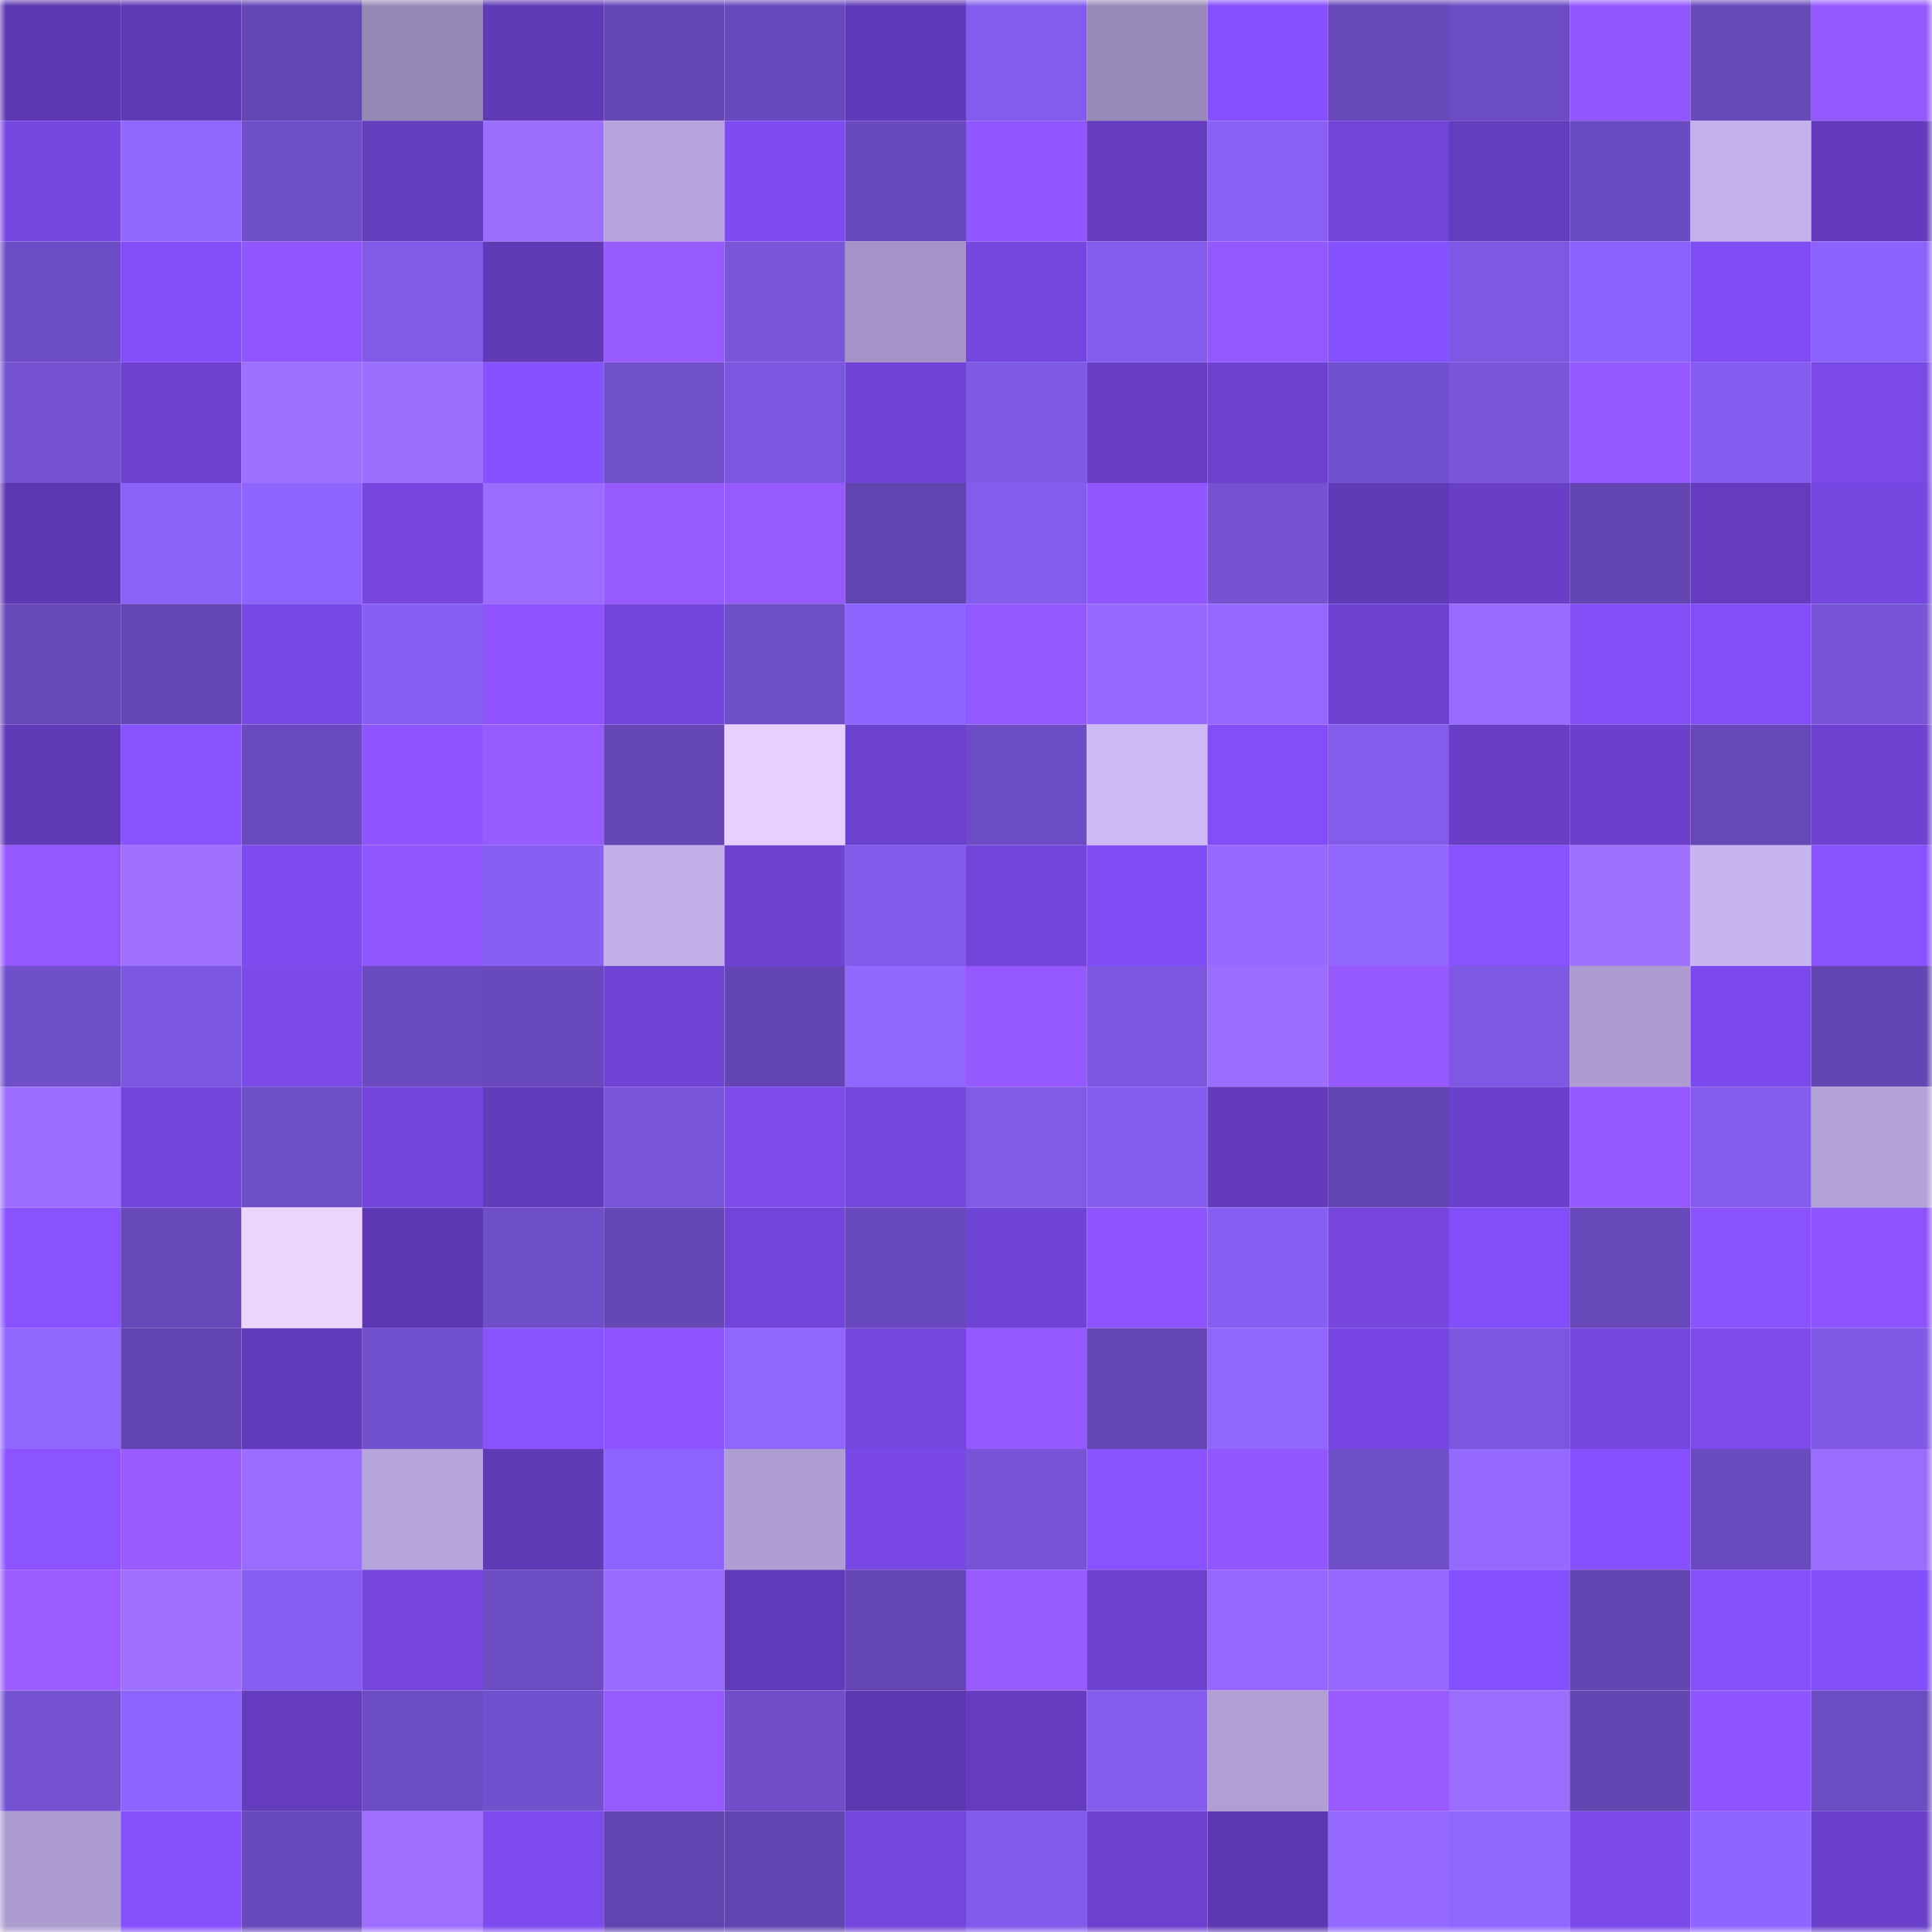<svg viewBox="0 0 160 160" fill="none" role="img" xmlns="http://www.w3.org/2000/svg" width="240" height="240" name="linea%2Ctokaran.linea.eth"><mask id="712609081" mask-type="alpha" maskUnits="userSpaceOnUse" x="0" y="0" width="160" height="160"><rect width="160" height="160" fill="#FFFFFF"></rect></mask><g mask="url(#712609081)"><rect x="0" y="0" width="10" height="10" fill="#5d38b0"></rect><rect x="10" y="0" width="10" height="10" fill="#6039b6"></rect><rect x="20" y="0" width="10" height="10" fill="#6447b5"></rect><rect x="30" y="0" width="10" height="10" fill="#9688b5"></rect><rect x="40" y="0" width="10" height="10" fill="#613ab7"></rect><rect x="50" y="0" width="10" height="10" fill="#6547b6"></rect><rect x="60" y="0" width="10" height="10" fill="#694abe"></rect><rect x="70" y="0" width="10" height="10" fill="#613ab9"></rect><rect x="80" y="0" width="10" height="10" fill="#825cec"></rect><rect x="90" y="0" width="10" height="10" fill="#988ab8"></rect><rect x="100" y="0" width="10" height="10" fill="#8650fe"></rect><rect x="110" y="0" width="10" height="10" fill="#6648b9"></rect><rect x="120" y="0" width="10" height="10" fill="#6c4cc4"></rect><rect x="130" y="0" width="10" height="10" fill="#9257ff"></rect><rect x="140" y="0" width="10" height="10" fill="#6749ba"></rect><rect x="150" y="0" width="10" height="10" fill="#9659ff"></rect><rect x="0" y="10" width="10" height="10" fill="#7747e2"></rect><rect x="10" y="10" width="10" height="10" fill="#9267ff"></rect><rect x="20" y="10" width="10" height="10" fill="#6f4fc9"></rect><rect x="30" y="10" width="10" height="10" fill="#643cbe"></rect><rect x="40" y="10" width="10" height="10" fill="#9d6fff"></rect><rect x="50" y="10" width="10" height="10" fill="#b5a4db"></rect><rect x="60" y="10" width="10" height="10" fill="#7f4cf1"></rect><rect x="70" y="10" width="10" height="10" fill="#694abe"></rect><rect x="80" y="10" width="10" height="10" fill="#9056ff"></rect><rect x="90" y="10" width="10" height="10" fill="#643cbd"></rect><rect x="100" y="10" width="10" height="10" fill="#8860f6"></rect><rect x="110" y="10" width="10" height="10" fill="#7244d8"></rect><rect x="120" y="10" width="10" height="10" fill="#643cbe"></rect><rect x="130" y="10" width="10" height="10" fill="#6b4bc1"></rect><rect x="140" y="10" width="10" height="10" fill="#c3b1ec"></rect><rect x="150" y="10" width="10" height="10" fill="#633bbc"></rect><rect x="0" y="20" width="10" height="10" fill="#6d4dc5"></rect><rect x="10" y="20" width="10" height="10" fill="#834ef8"></rect><rect x="20" y="20" width="10" height="10" fill="#9056ff"></rect><rect x="30" y="20" width="10" height="10" fill="#815be8"></rect><rect x="40" y="20" width="10" height="10" fill="#613ab7"></rect><rect x="50" y="20" width="10" height="10" fill="#975aff"></rect><rect x="60" y="20" width="10" height="10" fill="#7855d9"></rect><rect x="70" y="20" width="10" height="10" fill="#a494c6"></rect><rect x="80" y="20" width="10" height="10" fill="#7546de"></rect><rect x="90" y="20" width="10" height="10" fill="#825ceb"></rect><rect x="100" y="20" width="10" height="10" fill="#9358ff"></rect><rect x="110" y="20" width="10" height="10" fill="#8550fd"></rect><rect x="120" y="20" width="10" height="10" fill="#7d58e2"></rect><rect x="130" y="20" width="10" height="10" fill="#8b62fc"></rect><rect x="140" y="20" width="10" height="10" fill="#804cf3"></rect><rect x="150" y="20" width="10" height="10" fill="#8c63fc"></rect><rect x="0" y="30" width="10" height="10" fill="#7452d2"></rect><rect x="10" y="30" width="10" height="10" fill="#6e41d0"></rect><rect x="20" y="30" width="10" height="10" fill="#9e70ff"></rect><rect x="30" y="30" width="10" height="10" fill="#9d6fff"></rect><rect x="40" y="30" width="10" height="10" fill="#8751ff"></rect><rect x="50" y="30" width="10" height="10" fill="#7150cc"></rect><rect x="60" y="30" width="10" height="10" fill="#7b57df"></rect><rect x="70" y="30" width="10" height="10" fill="#7143d6"></rect><rect x="80" y="30" width="10" height="10" fill="#7f5ae6"></rect><rect x="90" y="30" width="10" height="10" fill="#683ec5"></rect><rect x="100" y="30" width="10" height="10" fill="#6e42d0"></rect><rect x="110" y="30" width="10" height="10" fill="#7251cf"></rect><rect x="120" y="30" width="10" height="10" fill="#7a56dc"></rect><rect x="130" y="30" width="10" height="10" fill="#9559ff"></rect><rect x="140" y="30" width="10" height="10" fill="#855ef1"></rect><rect x="150" y="30" width="10" height="10" fill="#7b49e8"></rect><rect x="0" y="40" width="10" height="10" fill="#5e38b2"></rect><rect x="10" y="40" width="10" height="10" fill="#8a62fa"></rect><rect x="20" y="40" width="10" height="10" fill="#9065ff"></rect><rect x="30" y="40" width="10" height="10" fill="#7646df"></rect><rect x="40" y="40" width="10" height="10" fill="#9b6dff"></rect><rect x="50" y="40" width="10" height="10" fill="#975aff"></rect><rect x="60" y="40" width="10" height="10" fill="#965aff"></rect><rect x="70" y="40" width="10" height="10" fill="#6145b0"></rect><rect x="80" y="40" width="10" height="10" fill="#825ceb"></rect><rect x="90" y="40" width="10" height="10" fill="#9156ff"></rect><rect x="100" y="40" width="10" height="10" fill="#7452d1"></rect><rect x="110" y="40" width="10" height="10" fill="#603ab7"></rect><rect x="120" y="40" width="10" height="10" fill="#693fc7"></rect><rect x="130" y="40" width="10" height="10" fill="#6346b2"></rect><rect x="140" y="40" width="10" height="10" fill="#653cbf"></rect><rect x="150" y="40" width="10" height="10" fill="#7747e1"></rect><rect x="0" y="50" width="10" height="10" fill="#6648b8"></rect><rect x="10" y="50" width="10" height="10" fill="#6446b4"></rect><rect x="20" y="50" width="10" height="10" fill="#7848e4"></rect><rect x="30" y="50" width="10" height="10" fill="#875ff3"></rect><rect x="40" y="50" width="10" height="10" fill="#8e55ff"></rect><rect x="50" y="50" width="10" height="10" fill="#7445dc"></rect><rect x="60" y="50" width="10" height="10" fill="#6e4ec7"></rect><rect x="70" y="50" width="10" height="10" fill="#8e64ff"></rect><rect x="80" y="50" width="10" height="10" fill="#9458ff"></rect><rect x="90" y="50" width="10" height="10" fill="#966aff"></rect><rect x="100" y="50" width="10" height="10" fill="#9468ff"></rect><rect x="110" y="50" width="10" height="10" fill="#6e42d1"></rect><rect x="120" y="50" width="10" height="10" fill="#986bff"></rect><rect x="130" y="50" width="10" height="10" fill="#824ef6"></rect><rect x="140" y="50" width="10" height="10" fill="#834ef9"></rect><rect x="150" y="50" width="10" height="10" fill="#7854d8"></rect><rect x="0" y="60" width="10" height="10" fill="#6039b6"></rect><rect x="10" y="60" width="10" height="10" fill="#8952ff"></rect><rect x="20" y="60" width="10" height="10" fill="#6a4bbf"></rect><rect x="30" y="60" width="10" height="10" fill="#8f55ff"></rect><rect x="40" y="60" width="10" height="10" fill="#985bff"></rect><rect x="50" y="60" width="10" height="10" fill="#6547b6"></rect><rect x="60" y="60" width="10" height="10" fill="#e5d0ff"></rect><rect x="70" y="60" width="10" height="10" fill="#6d41cf"></rect><rect x="80" y="60" width="10" height="10" fill="#6d4dc5"></rect><rect x="90" y="60" width="10" height="10" fill="#ccb9f6"></rect><rect x="100" y="60" width="10" height="10" fill="#834ef9"></rect><rect x="110" y="60" width="10" height="10" fill="#835cec"></rect><rect x="120" y="60" width="10" height="10" fill="#6a3fc8"></rect><rect x="130" y="60" width="10" height="10" fill="#6b40ca"></rect><rect x="140" y="60" width="10" height="10" fill="#6648b9"></rect><rect x="150" y="60" width="10" height="10" fill="#6f42d2"></rect><rect x="0" y="70" width="10" height="10" fill="#9458ff"></rect><rect x="10" y="70" width="10" height="10" fill="#a071ff"></rect><rect x="20" y="70" width="10" height="10" fill="#7f4cf1"></rect><rect x="30" y="70" width="10" height="10" fill="#9157ff"></rect><rect x="40" y="70" width="10" height="10" fill="#875ff3"></rect><rect x="50" y="70" width="10" height="10" fill="#c1afe9"></rect><rect x="60" y="70" width="10" height="10" fill="#6f42d1"></rect><rect x="70" y="70" width="10" height="10" fill="#825bea"></rect><rect x="80" y="70" width="10" height="10" fill="#7345da"></rect><rect x="90" y="70" width="10" height="10" fill="#814df4"></rect><rect x="100" y="70" width="10" height="10" fill="#976aff"></rect><rect x="110" y="70" width="10" height="10" fill="#9166ff"></rect><rect x="120" y="70" width="10" height="10" fill="#8952ff"></rect><rect x="130" y="70" width="10" height="10" fill="#9f71ff"></rect><rect x="140" y="70" width="10" height="10" fill="#c7b5f1"></rect><rect x="150" y="70" width="10" height="10" fill="#8a52ff"></rect><rect x="0" y="80" width="10" height="10" fill="#704fca"></rect><rect x="10" y="80" width="10" height="10" fill="#7c58e0"></rect><rect x="20" y="80" width="10" height="10" fill="#7c4aeb"></rect><rect x="30" y="80" width="10" height="10" fill="#6a4bc0"></rect><rect x="40" y="80" width="10" height="10" fill="#684abc"></rect><rect x="50" y="80" width="10" height="10" fill="#7043d5"></rect><rect x="60" y="80" width="10" height="10" fill="#6346b3"></rect><rect x="70" y="80" width="10" height="10" fill="#9267ff"></rect><rect x="80" y="80" width="10" height="10" fill="#9659ff"></rect><rect x="90" y="80" width="10" height="10" fill="#7c58e0"></rect><rect x="100" y="80" width="10" height="10" fill="#9c6eff"></rect><rect x="110" y="80" width="10" height="10" fill="#9559ff"></rect><rect x="120" y="80" width="10" height="10" fill="#7d58e2"></rect><rect x="130" y="80" width="10" height="10" fill="#ac9cd0"></rect><rect x="140" y="80" width="10" height="10" fill="#7c4aec"></rect><rect x="150" y="80" width="10" height="10" fill="#6346b3"></rect><rect x="0" y="90" width="10" height="10" fill="#9b6eff"></rect><rect x="10" y="90" width="10" height="10" fill="#7345db"></rect><rect x="20" y="90" width="10" height="10" fill="#6e4ec7"></rect><rect x="30" y="90" width="10" height="10" fill="#7445dc"></rect><rect x="40" y="90" width="10" height="10" fill="#623bba"></rect><rect x="50" y="90" width="10" height="10" fill="#7955db"></rect><rect x="60" y="90" width="10" height="10" fill="#7d4aec"></rect><rect x="70" y="90" width="10" height="10" fill="#7546dd"></rect><rect x="80" y="90" width="10" height="10" fill="#815be8"></rect><rect x="90" y="90" width="10" height="10" fill="#845def"></rect><rect x="100" y="90" width="10" height="10" fill="#633bbc"></rect><rect x="110" y="90" width="10" height="10" fill="#6245b1"></rect><rect x="120" y="90" width="10" height="10" fill="#6b40cb"></rect><rect x="130" y="90" width="10" height="10" fill="#9559ff"></rect><rect x="140" y="90" width="10" height="10" fill="#845dee"></rect><rect x="150" y="90" width="10" height="10" fill="#b3a2d8"></rect><rect x="0" y="100" width="10" height="10" fill="#8b53ff"></rect><rect x="10" y="100" width="10" height="10" fill="#6648b8"></rect><rect x="20" y="100" width="10" height="10" fill="#ebd5ff"></rect><rect x="30" y="100" width="10" height="10" fill="#5e38b3"></rect><rect x="40" y="100" width="10" height="10" fill="#6f4ec9"></rect><rect x="50" y="100" width="10" height="10" fill="#6547b6"></rect><rect x="60" y="100" width="10" height="10" fill="#7344d9"></rect><rect x="70" y="100" width="10" height="10" fill="#694abe"></rect><rect x="80" y="100" width="10" height="10" fill="#6f43d3"></rect><rect x="90" y="100" width="10" height="10" fill="#8d54ff"></rect><rect x="100" y="100" width="10" height="10" fill="#865ff3"></rect><rect x="110" y="100" width="10" height="10" fill="#7646df"></rect><rect x="120" y="100" width="10" height="10" fill="#844ffb"></rect><rect x="130" y="100" width="10" height="10" fill="#6749ba"></rect><rect x="140" y="100" width="10" height="10" fill="#8b53ff"></rect><rect x="150" y="100" width="10" height="10" fill="#8e55ff"></rect><rect x="0" y="110" width="10" height="10" fill="#9066ff"></rect><rect x="10" y="110" width="10" height="10" fill="#6245b1"></rect><rect x="20" y="110" width="10" height="10" fill="#623bba"></rect><rect x="30" y="110" width="10" height="10" fill="#7251cf"></rect><rect x="40" y="110" width="10" height="10" fill="#8a52ff"></rect><rect x="50" y="110" width="10" height="10" fill="#8c53ff"></rect><rect x="60" y="110" width="10" height="10" fill="#9166ff"></rect><rect x="70" y="110" width="10" height="10" fill="#7546dd"></rect><rect x="80" y="110" width="10" height="10" fill="#9358ff"></rect><rect x="90" y="110" width="10" height="10" fill="#6446b4"></rect><rect x="100" y="110" width="10" height="10" fill="#9066ff"></rect><rect x="110" y="110" width="10" height="10" fill="#7847e3"></rect><rect x="120" y="110" width="10" height="10" fill="#7b57df"></rect><rect x="130" y="110" width="10" height="10" fill="#7647e0"></rect><rect x="140" y="110" width="10" height="10" fill="#7d4aec"></rect><rect x="150" y="110" width="10" height="10" fill="#805ae6"></rect><rect x="0" y="120" width="10" height="10" fill="#8c54ff"></rect><rect x="10" y="120" width="10" height="10" fill="#9a5cff"></rect><rect x="20" y="120" width="10" height="10" fill="#9a6dff"></rect><rect x="30" y="120" width="10" height="10" fill="#b4a4da"></rect><rect x="40" y="120" width="10" height="10" fill="#613ab7"></rect><rect x="50" y="120" width="10" height="10" fill="#8d64ff"></rect><rect x="60" y="120" width="10" height="10" fill="#af9ed3"></rect><rect x="70" y="120" width="10" height="10" fill="#7948e5"></rect><rect x="80" y="120" width="10" height="10" fill="#7754d7"></rect><rect x="90" y="120" width="10" height="10" fill="#8b53ff"></rect><rect x="100" y="120" width="10" height="10" fill="#9257ff"></rect><rect x="110" y="120" width="10" height="10" fill="#704fcb"></rect><rect x="120" y="120" width="10" height="10" fill="#9569ff"></rect><rect x="130" y="120" width="10" height="10" fill="#8650fe"></rect><rect x="140" y="120" width="10" height="10" fill="#6a4bbf"></rect><rect x="150" y="120" width="10" height="10" fill="#9c6eff"></rect><rect x="0" y="130" width="10" height="10" fill="#9b5dff"></rect><rect x="10" y="130" width="10" height="10" fill="#a071ff"></rect><rect x="20" y="130" width="10" height="10" fill="#865ef2"></rect><rect x="30" y="130" width="10" height="10" fill="#7646df"></rect><rect x="40" y="130" width="10" height="10" fill="#6c4cc3"></rect><rect x="50" y="130" width="10" height="10" fill="#996cff"></rect><rect x="60" y="130" width="10" height="10" fill="#623bba"></rect><rect x="70" y="130" width="10" height="10" fill="#6547b7"></rect><rect x="80" y="130" width="10" height="10" fill="#985bff"></rect><rect x="90" y="130" width="10" height="10" fill="#6e41d0"></rect><rect x="100" y="130" width="10" height="10" fill="#9569ff"></rect><rect x="110" y="130" width="10" height="10" fill="#976aff"></rect><rect x="120" y="130" width="10" height="10" fill="#8550fd"></rect><rect x="130" y="130" width="10" height="10" fill="#6346b2"></rect><rect x="140" y="130" width="10" height="10" fill="#854ffc"></rect><rect x="150" y="130" width="10" height="10" fill="#824ef7"></rect><rect x="0" y="140" width="10" height="10" fill="#7452d2"></rect><rect x="10" y="140" width="10" height="10" fill="#8e64ff"></rect><rect x="20" y="140" width="10" height="10" fill="#643cbd"></rect><rect x="30" y="140" width="10" height="10" fill="#6c4cc4"></rect><rect x="40" y="140" width="10" height="10" fill="#7251ce"></rect><rect x="50" y="140" width="10" height="10" fill="#975aff"></rect><rect x="60" y="140" width="10" height="10" fill="#6f4ec8"></rect><rect x="70" y="140" width="10" height="10" fill="#5d38b1"></rect><rect x="80" y="140" width="10" height="10" fill="#663dc0"></rect><rect x="90" y="140" width="10" height="10" fill="#845def"></rect><rect x="100" y="140" width="10" height="10" fill="#af9fd3"></rect><rect x="110" y="140" width="10" height="10" fill="#995bff"></rect><rect x="120" y="140" width="10" height="10" fill="#9b6eff"></rect><rect x="130" y="140" width="10" height="10" fill="#6346b2"></rect><rect x="140" y="140" width="10" height="10" fill="#8d54ff"></rect><rect x="150" y="140" width="10" height="10" fill="#6b4cc2"></rect><rect x="0" y="150" width="10" height="10" fill="#ac9ccf"></rect><rect x="10" y="150" width="10" height="10" fill="#854ffc"></rect><rect x="20" y="150" width="10" height="10" fill="#694abd"></rect><rect x="30" y="150" width="10" height="10" fill="#9f70ff"></rect><rect x="40" y="150" width="10" height="10" fill="#7e4bee"></rect><rect x="50" y="150" width="10" height="10" fill="#6144af"></rect><rect x="60" y="150" width="10" height="10" fill="#6145b0"></rect><rect x="70" y="150" width="10" height="10" fill="#7546dd"></rect><rect x="80" y="150" width="10" height="10" fill="#825bea"></rect><rect x="90" y="150" width="10" height="10" fill="#6e41d0"></rect><rect x="100" y="150" width="10" height="10" fill="#5e38b3"></rect><rect x="110" y="150" width="10" height="10" fill="#9569ff"></rect><rect x="120" y="150" width="10" height="10" fill="#9066ff"></rect><rect x="130" y="150" width="10" height="10" fill="#7a49e8"></rect><rect x="140" y="150" width="10" height="10" fill="#9065ff"></rect><rect x="150" y="150" width="10" height="10" fill="#6b40cb"></rect></g></svg>